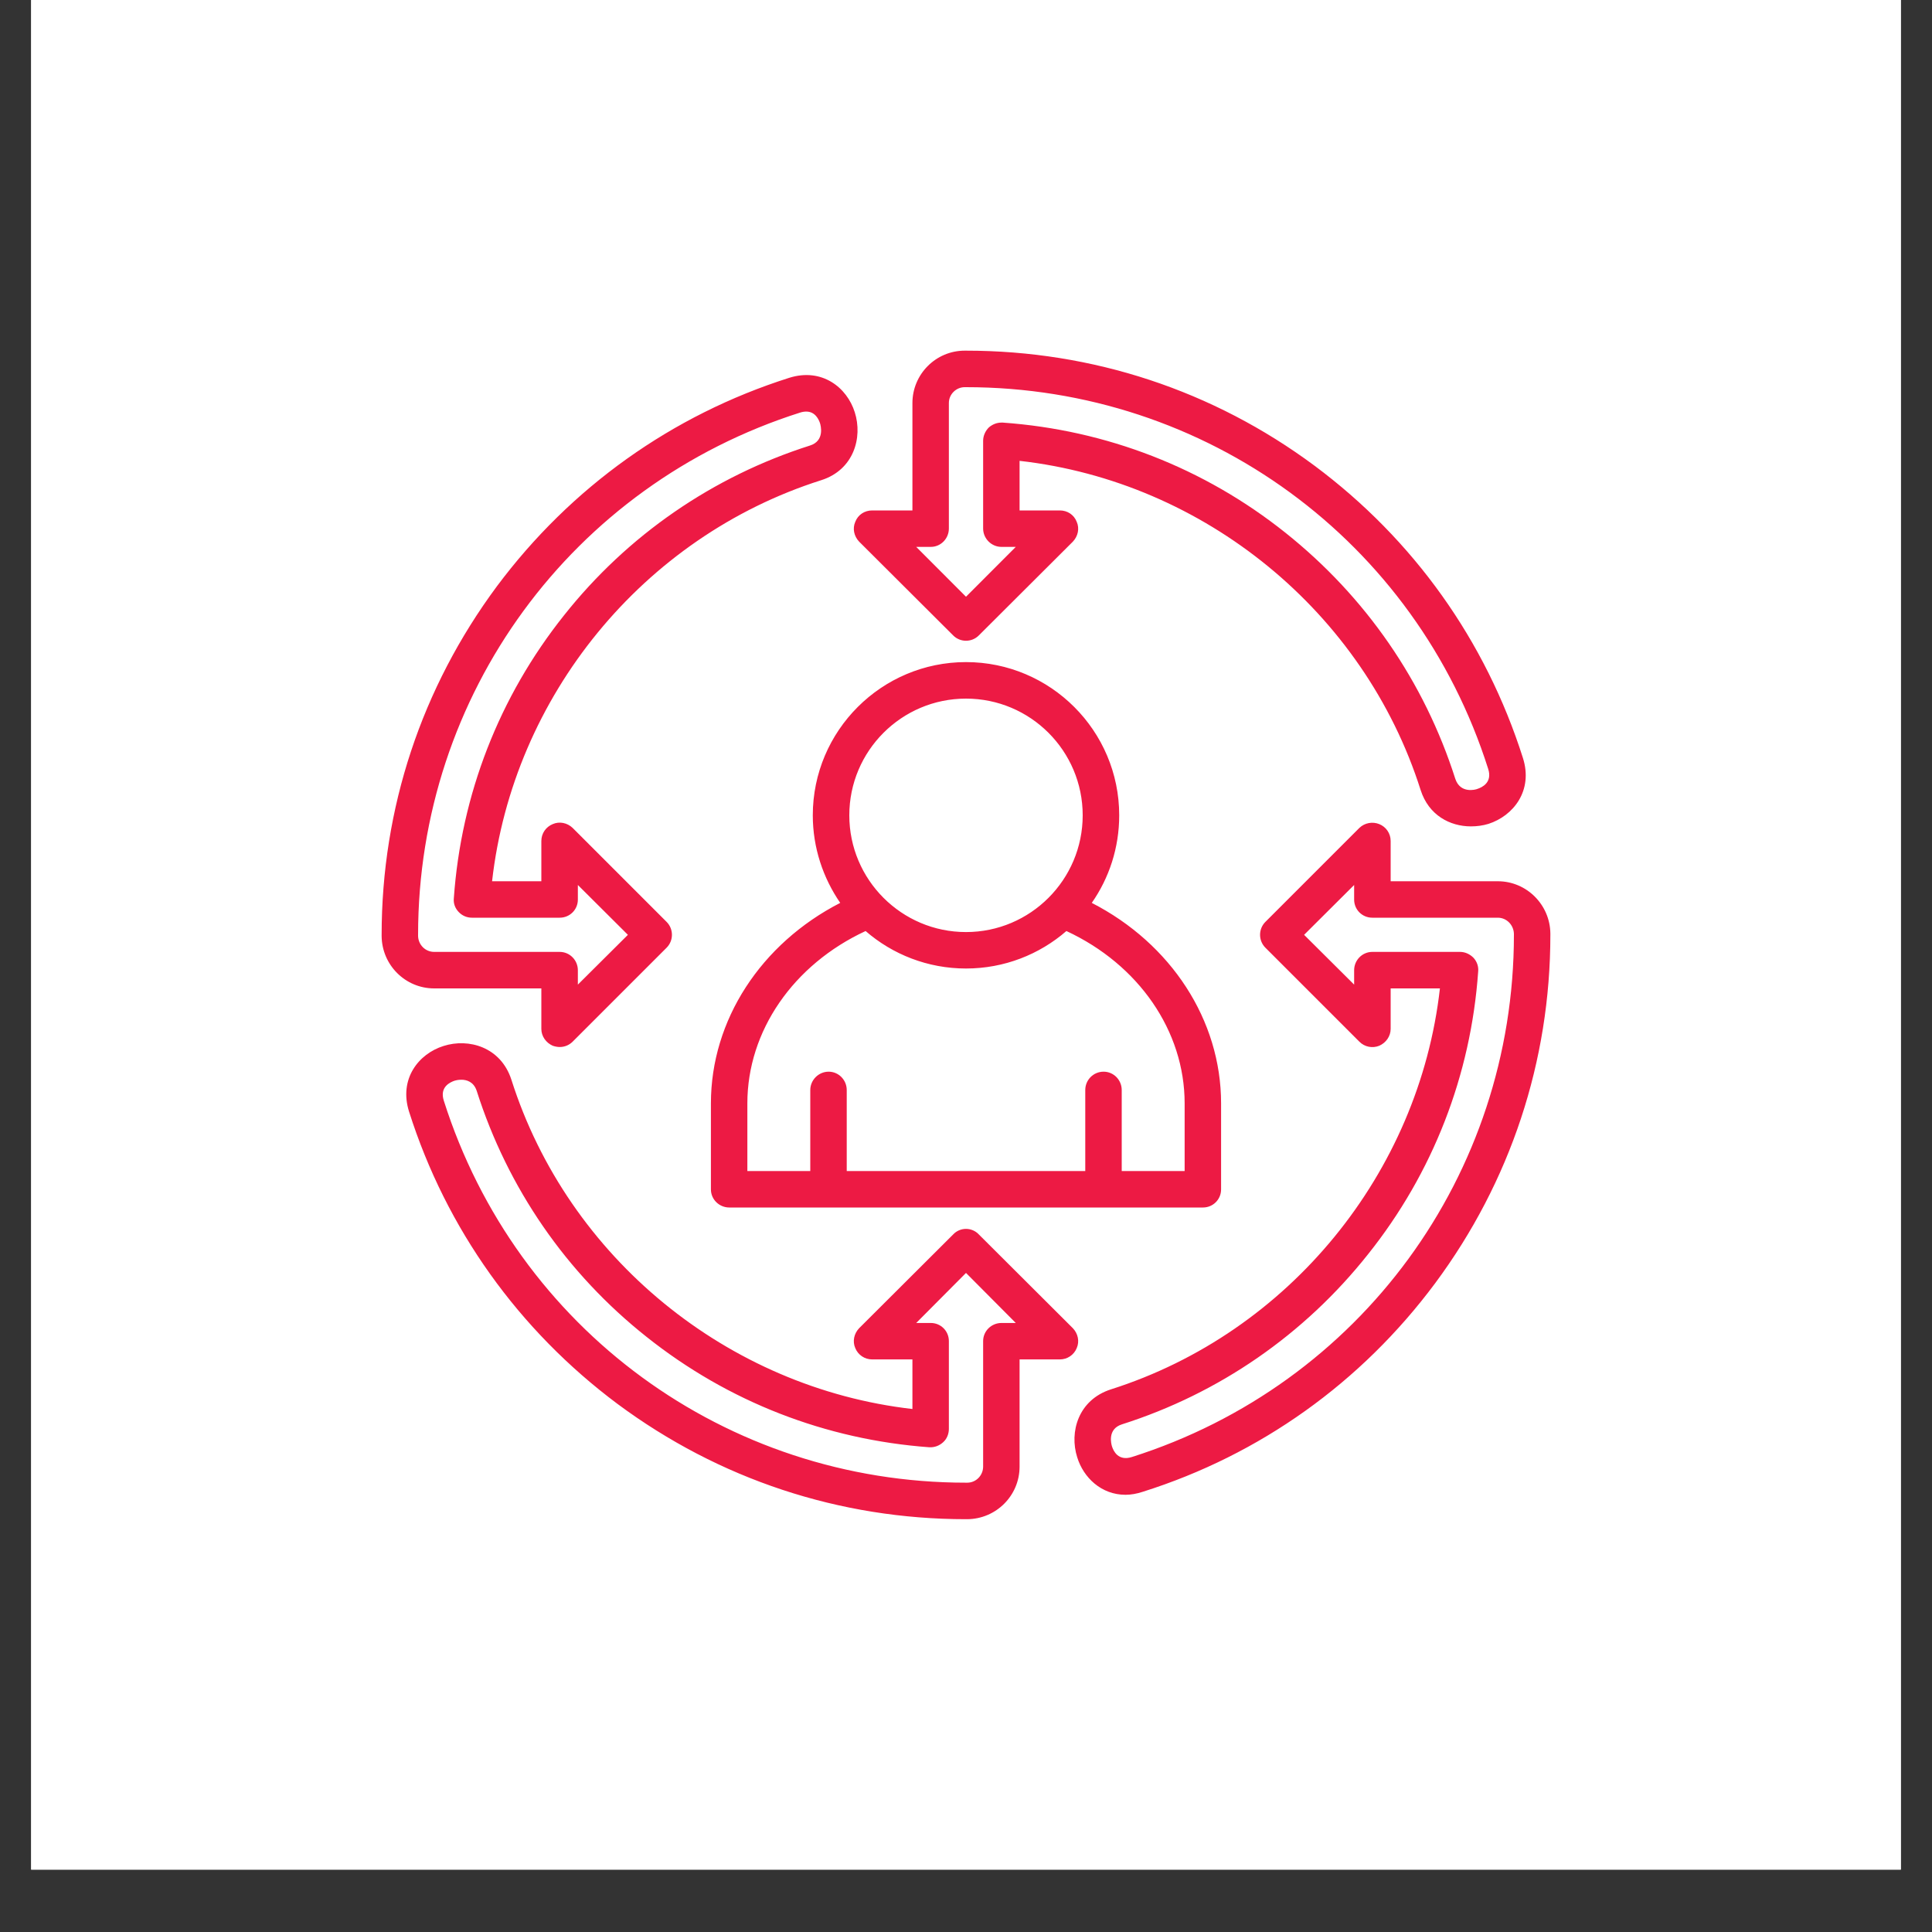 <svg xmlns="http://www.w3.org/2000/svg" xmlns:xlink="http://www.w3.org/1999/xlink" width="40" zoomAndPan="magnify" viewBox="0 0 30 30" height="40" preserveAspectRatio="xMidYMid meet" version="1.0"><rect x="0" y="0" width="30" height="30" fill="#333333" stroke="none"/><defs><clipPath id="46a5c8e9c4"><path d="M 0.484 0 L 29.516 0 L 29.516 29.031 L 0.484 29.031 Z M 0.484 0 " clip-rule="nonzero"/></clipPath><clipPath id="eeef909323"><path d="M 5.926 5.445 L 24.074 5.445 L 24.074 23.59 L 5.926 23.59 Z M 5.926 5.445 " clip-rule="nonzero"/></clipPath></defs><g clip-path="url(#46a5c8e9c4)"><path fill="#ffffff" d="M 0.484 0 L 29.516 0 L 29.516 29.031 L 0.484 29.031 Z M 0.484 0 " fill-opacity="1" fill-rule="nonzero"/><path fill="#ffffff" d="M 0.484 0 L 29.516 0 L 29.516 29.031 L 0.484 29.031 Z M 0.484 0 " fill-opacity="1" fill-rule="nonzero"/></g><g clip-path="url(#eeef909323)"><path fill="#ed1a44" d="M 23.258 13.684 L 21.594 13.684 L 21.594 13.059 C 21.594 12.941 21.523 12.84 21.418 12.797 C 21.312 12.754 21.191 12.777 21.109 12.855 L 19.648 14.316 C 19.539 14.426 19.539 14.605 19.648 14.715 L 21.109 16.176 C 21.191 16.258 21.312 16.281 21.418 16.238 C 21.523 16.191 21.594 16.09 21.594 15.977 L 21.594 15.348 L 22.359 15.348 C 22.035 18.215 20.016 20.695 17.25 21.574 C 16.742 21.738 16.602 22.238 16.727 22.629 C 16.824 22.945 17.102 23.211 17.477 23.211 C 17.562 23.211 17.652 23.195 17.746 23.164 C 19.566 22.59 21.137 21.469 22.285 19.926 C 23.453 18.352 24.074 16.48 24.074 14.516 L 24.074 14.496 C 24.07 14.051 23.707 13.684 23.258 13.684 Z M 23.508 14.516 C 23.508 18.242 21.121 21.5 17.574 22.625 C 17.363 22.691 17.289 22.531 17.266 22.457 C 17.258 22.43 17.188 22.191 17.422 22.117 C 18.93 21.637 20.254 20.723 21.242 19.477 C 22.25 18.215 22.84 16.695 22.953 15.086 C 22.961 15.008 22.934 14.93 22.879 14.871 C 22.824 14.816 22.75 14.781 22.672 14.781 L 21.309 14.781 C 21.152 14.781 21.027 14.91 21.027 15.066 L 21.027 15.289 L 20.25 14.516 L 21.027 13.742 L 21.027 13.969 C 21.027 14.125 21.152 14.25 21.309 14.25 L 23.258 14.25 C 23.395 14.25 23.504 14.363 23.508 14.5 Z M 7.941 16.766 C 7.777 16.258 7.277 16.117 6.887 16.242 C 6.5 16.363 6.191 16.754 6.352 17.262 C 6.93 19.082 8.051 20.652 9.59 21.801 C 11.164 22.969 13.035 23.59 15 23.59 L 15.02 23.59 C 15.469 23.586 15.832 23.223 15.832 22.773 L 15.832 21.109 L 16.457 21.109 C 16.574 21.109 16.676 21.039 16.719 20.934 C 16.766 20.828 16.738 20.707 16.66 20.625 L 15.199 19.168 C 15.148 19.113 15.074 19.082 15 19.082 C 14.926 19.082 14.852 19.113 14.801 19.168 L 13.34 20.625 C 13.262 20.707 13.234 20.828 13.281 20.934 C 13.324 21.039 13.426 21.109 13.543 21.109 L 14.168 21.109 L 14.168 21.879 C 11.301 21.551 8.82 19.531 7.941 16.766 Z M 14.453 20.543 L 14.227 20.543 L 15 19.766 L 15.773 20.543 L 15.551 20.543 C 15.395 20.543 15.266 20.668 15.266 20.824 L 15.266 22.773 C 15.266 22.91 15.156 23.023 15.02 23.023 L 15 23.023 C 11.273 23.023 8.016 20.637 6.891 17.09 C 6.824 16.879 6.988 16.805 7.059 16.781 C 7.07 16.777 7.113 16.766 7.164 16.766 C 7.246 16.766 7.355 16.797 7.402 16.938 C 7.883 18.449 8.793 19.77 10.039 20.758 C 11.305 21.766 12.82 22.355 14.43 22.473 C 14.512 22.477 14.586 22.449 14.645 22.395 C 14.703 22.344 14.734 22.266 14.734 22.188 L 14.734 20.824 C 14.734 20.668 14.609 20.543 14.453 20.543 Z M 13.34 8.41 L 14.801 9.867 C 14.91 9.977 15.09 9.977 15.199 9.867 L 16.66 8.41 C 16.738 8.328 16.766 8.207 16.719 8.102 C 16.676 7.992 16.574 7.926 16.457 7.926 L 15.832 7.926 L 15.832 7.156 C 18.699 7.48 21.18 9.5 22.059 12.266 C 22.184 12.66 22.516 12.832 22.84 12.832 C 22.934 12.832 23.023 12.82 23.113 12.793 C 23.5 12.668 23.809 12.277 23.648 11.77 C 23.07 9.949 21.953 8.379 20.41 7.23 C 18.836 6.062 16.965 5.445 15 5.445 L 14.98 5.445 C 14.531 5.445 14.168 5.812 14.168 6.258 L 14.168 7.926 L 13.543 7.926 C 13.426 7.926 13.324 7.992 13.281 8.102 C 13.234 8.207 13.262 8.328 13.34 8.41 Z M 14.453 8.492 C 14.609 8.492 14.734 8.363 14.734 8.207 L 14.734 6.258 C 14.734 6.121 14.848 6.012 14.98 6.012 L 15 6.012 C 18.727 6.012 21.984 8.395 23.109 11.941 C 23.176 12.152 23.012 12.227 22.941 12.25 C 22.914 12.262 22.676 12.328 22.598 12.094 C 22.117 10.586 21.207 9.266 19.961 8.273 C 18.699 7.266 17.18 6.676 15.57 6.562 C 15.562 6.562 15.555 6.562 15.551 6.562 C 15.477 6.562 15.41 6.59 15.355 6.637 C 15.301 6.691 15.266 6.766 15.266 6.844 L 15.266 8.207 C 15.266 8.363 15.395 8.492 15.551 8.492 L 15.773 8.492 L 15 9.266 L 14.227 8.492 Z M 6.742 15.348 L 8.406 15.348 L 8.406 15.977 C 8.406 16.09 8.477 16.191 8.582 16.238 C 8.617 16.25 8.656 16.258 8.691 16.258 C 8.766 16.258 8.836 16.23 8.891 16.176 L 10.352 14.715 C 10.461 14.605 10.461 14.426 10.352 14.316 L 8.891 12.855 C 8.809 12.777 8.688 12.75 8.582 12.797 C 8.477 12.84 8.406 12.941 8.406 13.059 L 8.406 13.684 L 7.641 13.684 C 7.965 10.816 9.984 8.336 12.75 7.457 C 13.258 7.297 13.398 6.793 13.273 6.402 C 13.152 6.016 12.762 5.707 12.254 5.867 C 10.434 6.445 8.863 7.566 7.715 9.105 C 6.547 10.68 5.926 12.551 5.926 14.516 L 5.926 14.535 C 5.93 14.984 6.293 15.348 6.742 15.348 Z M 6.492 14.516 C 6.492 10.789 8.879 7.531 12.426 6.406 C 12.461 6.395 12.492 6.391 12.52 6.391 C 12.66 6.391 12.715 6.516 12.734 6.574 C 12.742 6.602 12.812 6.844 12.578 6.918 C 11.07 7.398 9.746 8.309 8.758 9.555 C 7.75 10.82 7.16 12.34 7.047 13.949 C 7.039 14.027 7.066 14.102 7.121 14.16 C 7.176 14.219 7.25 14.25 7.328 14.25 L 8.691 14.25 C 8.848 14.25 8.973 14.125 8.973 13.969 L 8.973 13.742 L 9.75 14.516 L 8.973 15.289 L 8.973 15.066 C 8.973 14.91 8.848 14.781 8.691 14.781 L 6.742 14.781 C 6.605 14.781 6.496 14.672 6.492 14.535 Z M 18.68 18.75 C 18.836 18.75 18.961 18.625 18.961 18.469 L 18.961 17.133 C 18.961 15.84 18.184 14.652 16.953 14.02 C 17.223 13.633 17.379 13.164 17.379 12.66 C 17.379 11.348 16.312 10.281 15 10.281 C 13.688 10.281 12.621 11.348 12.621 12.66 C 12.621 13.164 12.781 13.633 13.047 14.02 C 11.816 14.652 11.039 15.84 11.039 17.133 L 11.039 18.469 C 11.039 18.625 11.168 18.75 11.324 18.75 Z M 15 10.848 C 16 10.848 16.812 11.66 16.812 12.66 C 16.812 13.66 16 14.473 15 14.473 C 14 14.473 13.188 13.66 13.188 12.66 C 13.188 11.66 14 10.848 15 10.848 Z M 11.605 17.133 C 11.605 16.008 12.32 14.977 13.441 14.457 C 13.859 14.82 14.406 15.039 15 15.039 C 15.594 15.039 16.141 14.82 16.559 14.457 C 17.68 14.977 18.395 16.008 18.395 17.133 L 18.395 18.184 L 17.418 18.184 L 17.418 16.926 C 17.418 16.77 17.293 16.641 17.137 16.641 C 16.977 16.641 16.852 16.77 16.852 16.926 L 16.852 18.184 L 13.148 18.184 L 13.148 16.926 C 13.148 16.77 13.023 16.641 12.867 16.641 C 12.711 16.641 12.582 16.77 12.582 16.926 L 12.582 18.184 L 11.605 18.184 Z M 11.605 17.133 " fill-opacity="1" fill-rule="nonzero"/></g></svg>